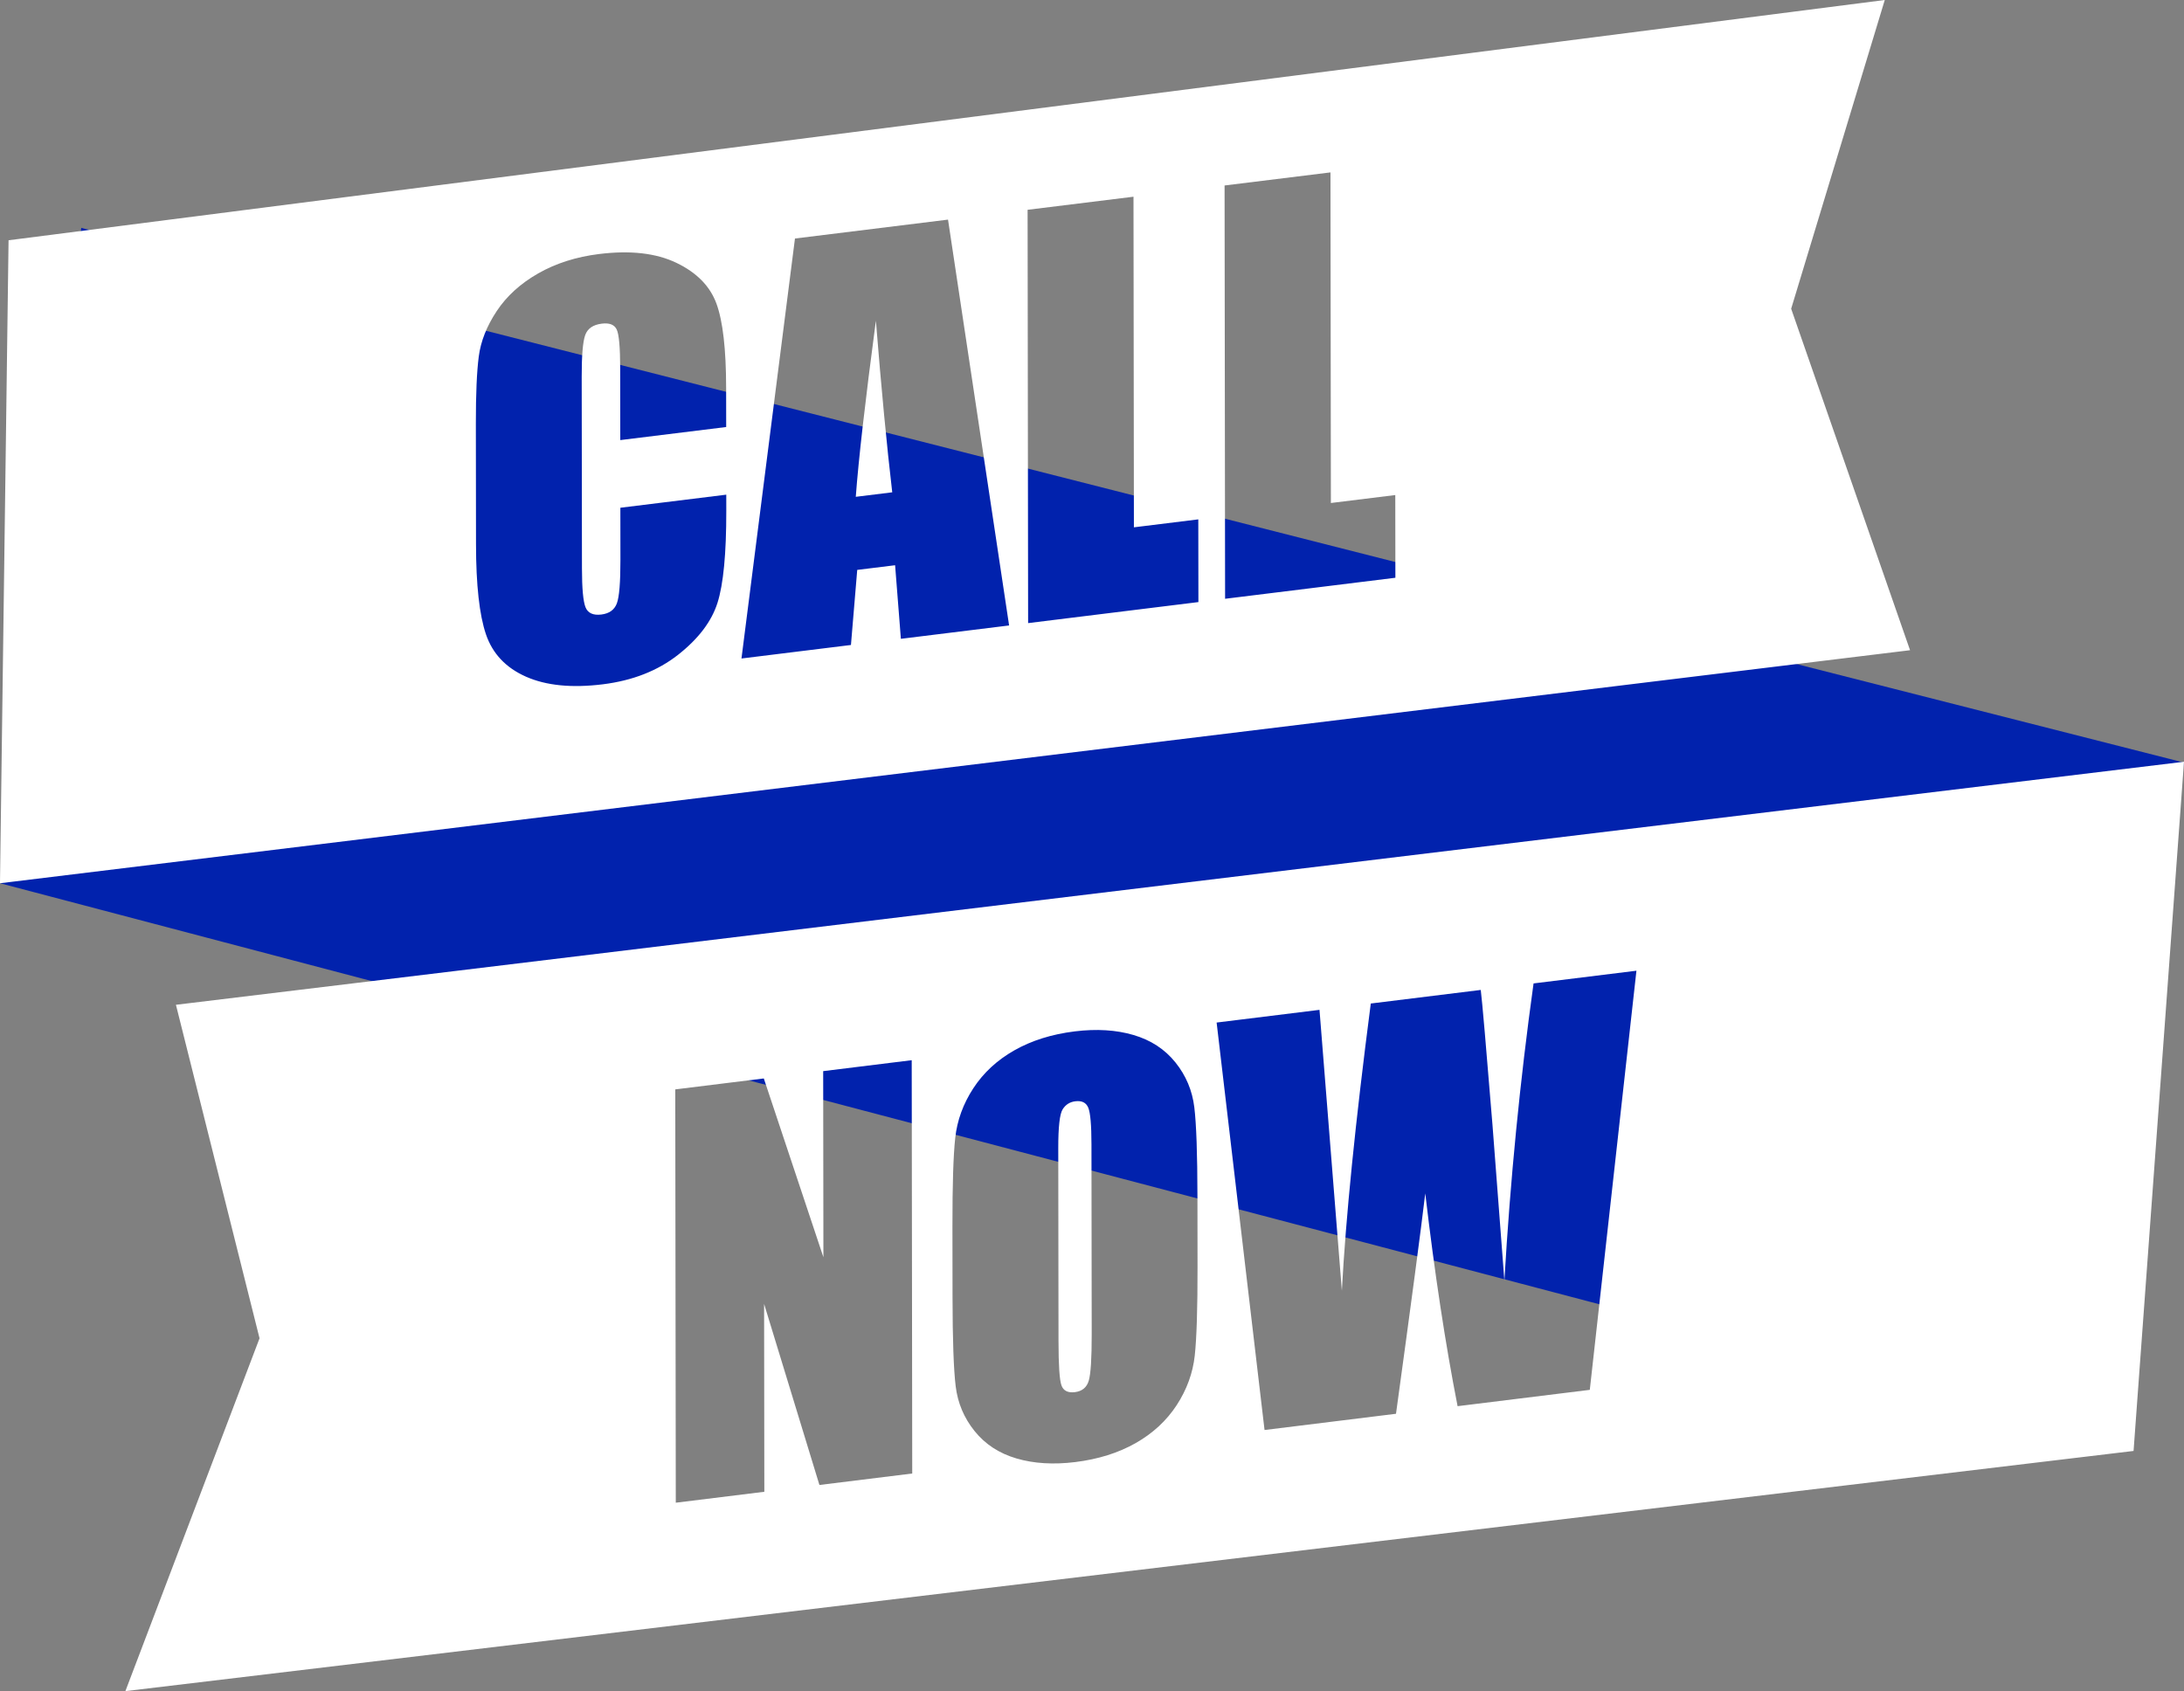 <?xml version="1.0" encoding="UTF-8" standalone="no"?><svg xmlns="http://www.w3.org/2000/svg" xmlns:xlink="http://www.w3.org/1999/xlink" fill="#000000" height="3028.4" preserveAspectRatio="xMidYMid meet" version="1" viewBox="36.7 499.1 3910.3 3028.4" width="3910.3" zoomAndPan="magnify"><rect x="36.7" y="499.1" width="3910.3" height="3028.4" fill="#808080" stroke="none"/><g><g id="change1_1"><path d="M 182.172 907.129 L 3946.711 1864.602 L 3782.738 3067.07 L 37.562 2080.969 L 182.172 907.129" fill="#0122ad"/></g><g id="change2_1"><path d="M 1568.922 1388.75 L 1634.191 1380.691 C 1624.488 1298.039 1614.719 1195.621 1604.922 1073.391 C 1585.789 1217.5 1573.77 1322.629 1568.922 1388.75" fill="#ffffff"/></g><g id="change2_2"><path d="M 2230.148 1571.371 L 2229.219 831.23 L 2418.82 807.82 L 2419.559 1399.84 L 2534.852 1385.602 L 2535.039 1533.719 Z M 1877.469 1614.922 L 1876.539 874.781 L 2066.141 851.371 L 2066.879 1443.391 L 2182.172 1429.148 L 2182.359 1577.27 Z M 1649.66 1643.051 L 1639.32 1511.281 L 1571.512 1519.648 L 1560.262 1654.09 L 1364.25 1678.301 L 1460.031 926.219 L 1734.07 892.379 L 1843.43 1619.129 Z M 1321.289 1578.719 C 1310.648 1612.102 1287.129 1643.078 1250.691 1671.699 C 1214.23 1700.309 1169.281 1717.93 1115.852 1724.531 C 1060.289 1731.391 1014.488 1726.82 978.441 1710.859 C 942.387 1694.891 918.484 1669.57 906.742 1634.898 C 894.973 1600.23 889.051 1546.629 888.961 1474.09 L 888.691 1257.852 C 888.621 1204.52 890.371 1164.301 893.941 1137.18 C 897.508 1110.078 908.211 1083.07 926.043 1056.18 C 943.867 1029.281 968.617 1006.801 1000.281 988.711 C 1031.93 970.629 1068.328 959.051 1109.469 953.961 C 1165.32 947.07 1211.422 952.34 1247.762 969.77 C 1284.121 987.199 1308.02 1011.57 1319.48 1042.879 C 1330.922 1074.18 1336.699 1124.379 1336.789 1193.461 L 1336.879 1263.781 L 1147.262 1287.191 L 1147.102 1158.551 C 1147.051 1121.148 1145 1098.059 1140.941 1089.281 C 1136.879 1080.512 1127.93 1076.969 1114.129 1078.672 C 1098.52 1080.602 1088.602 1087.469 1084.43 1099.262 C 1080.23 1111.059 1078.16 1135.691 1078.199 1173.18 L 1078.648 1516.961 C 1078.691 1552.93 1080.828 1576.129 1085.039 1586.578 C 1089.25 1597.039 1098.738 1601.352 1113.43 1599.539 C 1127.559 1597.789 1136.781 1591.16 1141.121 1579.621 C 1145.449 1568.09 1147.59 1542.012 1147.531 1501.371 L 1147.422 1408.34 L 1337.039 1384.922 L 1337.07 1413.762 C 1337.16 1490.371 1331.891 1545.371 1321.289 1578.719 Z M 3243.66 1051.988 L 3411.25 499.102 L 52.023 929.34 L 36.672 2080.762 L 3456.512 1663.461 L 3243.66 1051.988" fill="#ffffff"/></g><g id="change2_3"><path d="M 1985.172 2482.73 C 1981.41 2473.59 1973.691 2469.75 1961.969 2471.191 C 1952.07 2472.422 1944.48 2477.238 1939.25 2485.66 C 1934 2494.078 1931.398 2517.34 1931.441 2555.43 L 1931.879 2901.051 C 1931.93 2944.02 1933.691 2970.32 1937.16 2979.949 C 1940.609 2989.578 1948.648 2993.621 1961.262 2992.059 C 1974.18 2990.469 1982.43 2983.66 1986.02 2971.629 C 1989.609 2959.609 1991.371 2931.809 1991.328 2888.219 L 1990.891 2548.09 C 1990.84 2513.66 1988.93 2491.859 1985.172 2482.73" fill="#ffffff"/></g><g id="change2_4"><path d="M 2883.129 2987.949 L 2646.422 3017.191 C 2624.602 2906.148 2605.32 2779.141 2588.539 2636.148 C 2581.059 2699.27 2563.609 2830.82 2536.141 3030.801 L 2300.781 3059.871 L 2214.98 2330.211 L 2399.172 2307.469 L 2419.539 2563.23 L 2439.219 2810.512 C 2446.059 2680.441 2463.32 2508.988 2491 2296.129 L 2687.891 2271.809 C 2690.539 2293.129 2697.531 2373.66 2708.879 2513.379 L 2730.191 2792.398 C 2740.719 2611.91 2758.16 2434.488 2782.43 2260.141 L 2966.629 2237.391 Z M 2175.84 2926.469 C 2172.398 2957.84 2161.629 2987.441 2143.52 3015.281 C 2125.371 3043.121 2100.84 3065.809 2069.949 3083.352 C 2039.039 3100.879 2003.02 3112.191 1961.891 3117.27 C 1922.84 3122.09 1887.801 3119.941 1856.699 3110.828 C 1825.609 3101.711 1800.59 3085.371 1781.648 3061.789 C 1762.691 3038.23 1751.398 3011.43 1747.762 2981.391 C 1744.121 2951.371 1742.25 2898.25 1742.148 2822.059 L 1741.988 2695.422 C 1741.891 2621.07 1743.551 2568.199 1746.98 2536.84 C 1750.379 2505.48 1761.148 2475.871 1779.289 2448.031 C 1797.422 2420.191 1821.941 2397.5 1852.852 2379.961 C 1883.738 2362.43 1919.77 2351.121 1960.922 2346.039 C 1999.941 2341.219 2035.012 2343.371 2066.09 2352.488 C 2097.18 2361.609 2122.199 2377.949 2141.148 2401.512 C 2160.09 2425.09 2171.391 2451.891 2175.031 2481.922 C 2178.672 2511.949 2180.539 2565.07 2180.629 2641.25 L 2180.789 2767.891 C 2180.891 2842.25 2179.23 2895.121 2175.84 2926.469 Z M 1503.82 3158.289 L 1404.762 2834 L 1405.18 3170.469 L 1246.648 3190.051 L 1245.719 2449.91 L 1404.25 2430.328 L 1510.949 2750.469 L 1510.539 2417.211 L 1669.059 2397.629 L 1669.988 3137.77 Z M 351.691 2298.41 L 501.387 2895.629 L 261.188 3527.469 L 3856.699 3097.371 L 3947 1863.199 L 351.691 2298.41" fill="#ffffff"/></g></g></svg>